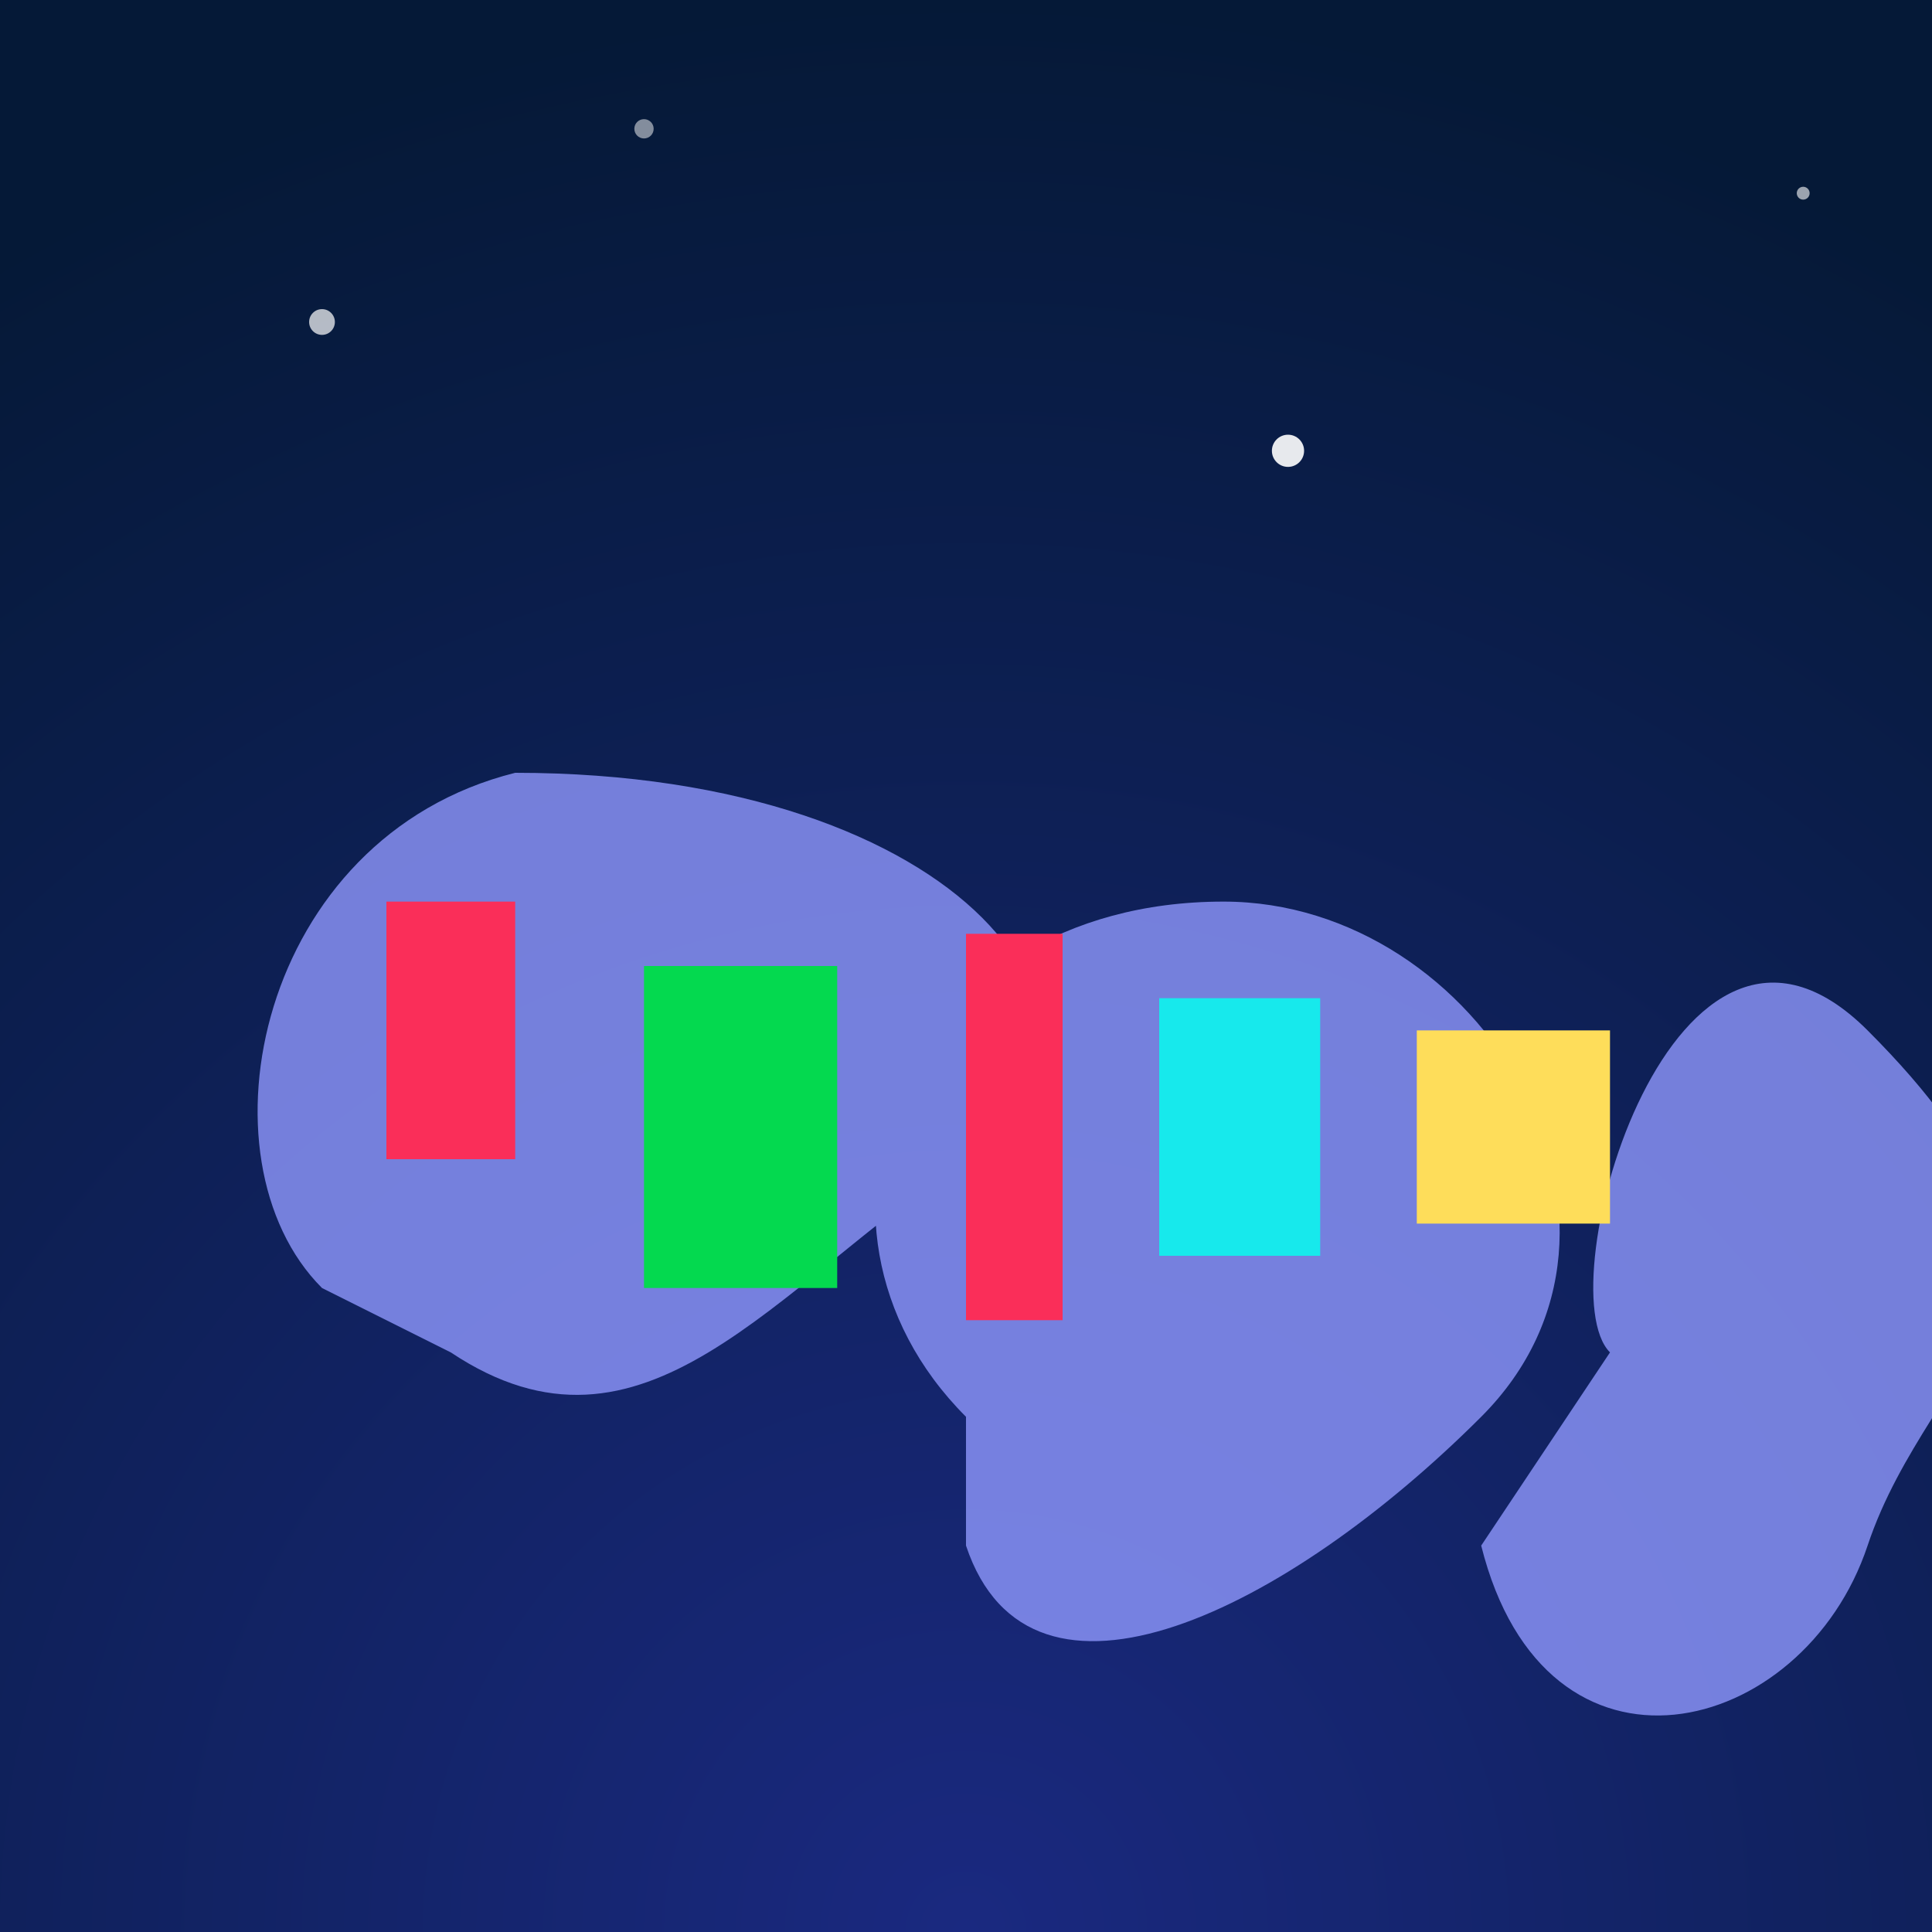 <svg viewBox="0 0 300 300" xmlns="http://www.w3.org/2000/svg">
  <radialGradient id="sky" cx="150" cy="300" r="300" gradientUnits="userSpaceOnUse">
    <stop offset="0%" stop-color="#1A2980" />
    <stop offset="100%" stop-color="#051937" />
  </radialGradient>
  <rect width="300" height="300" fill="url(#sky)" />
  <g fill="#FFF">
    <circle cx="50" cy="50" r="2" opacity="0.7"/>
    <circle cx="100" cy="20" r="1.5" opacity="0.5"/>
    <circle cx="200" cy="70" r="2.5" opacity="0.9"/>
    <circle cx="280" cy="30" r="1" opacity="0.6"/>
    <animateTransform attributeName="transform" type="rotate" from="0 150 150" to="360 150 150" dur="60s" repeatCount="indefinite" />
  </g>
    <path d="M50 200 c-20 -20 -10 -70 30 -80 c70 0 100 40 70 60 s-50 50 -80 30 z M150 220 c-30 -30 -10 -80 40 -80 c40 0 70 50 40 80 s-70 50 -80 20 z M250 210 c-10 -10 10 -80  40 -50 c40 40 10 50 0 80 s-50 40 -60 0z" fill="#8E97FD" opacity="0.8" filter="url(#glow)">
    <animateTransform attributeName="transform" type="translate" values="0,0; 0,-5; 0,0" dur="6s" repeatCount="indefinite" />
  </path>
  <filter id="glow">
      <feGaussianBlur stdDeviation="2" />
  </filter>
  <g id="cityscape" transform="translate(50,140)">
   <rect x="10" y="0" width="20" height="40" fill="#FA2E59"/>
   <rect x="50" y="10" width="30" height="50" fill="#04D94F"/>
   <rect x="100" y="5" width="15" height="60" fill="#FA2E59"/>
   <rect x="130" y="15" width="25" height="40" fill="#17E9EC"/>
   <rect x="170" y="20" width="30" height="30" fill="#FEDD5A"/>
  </g>
</svg>